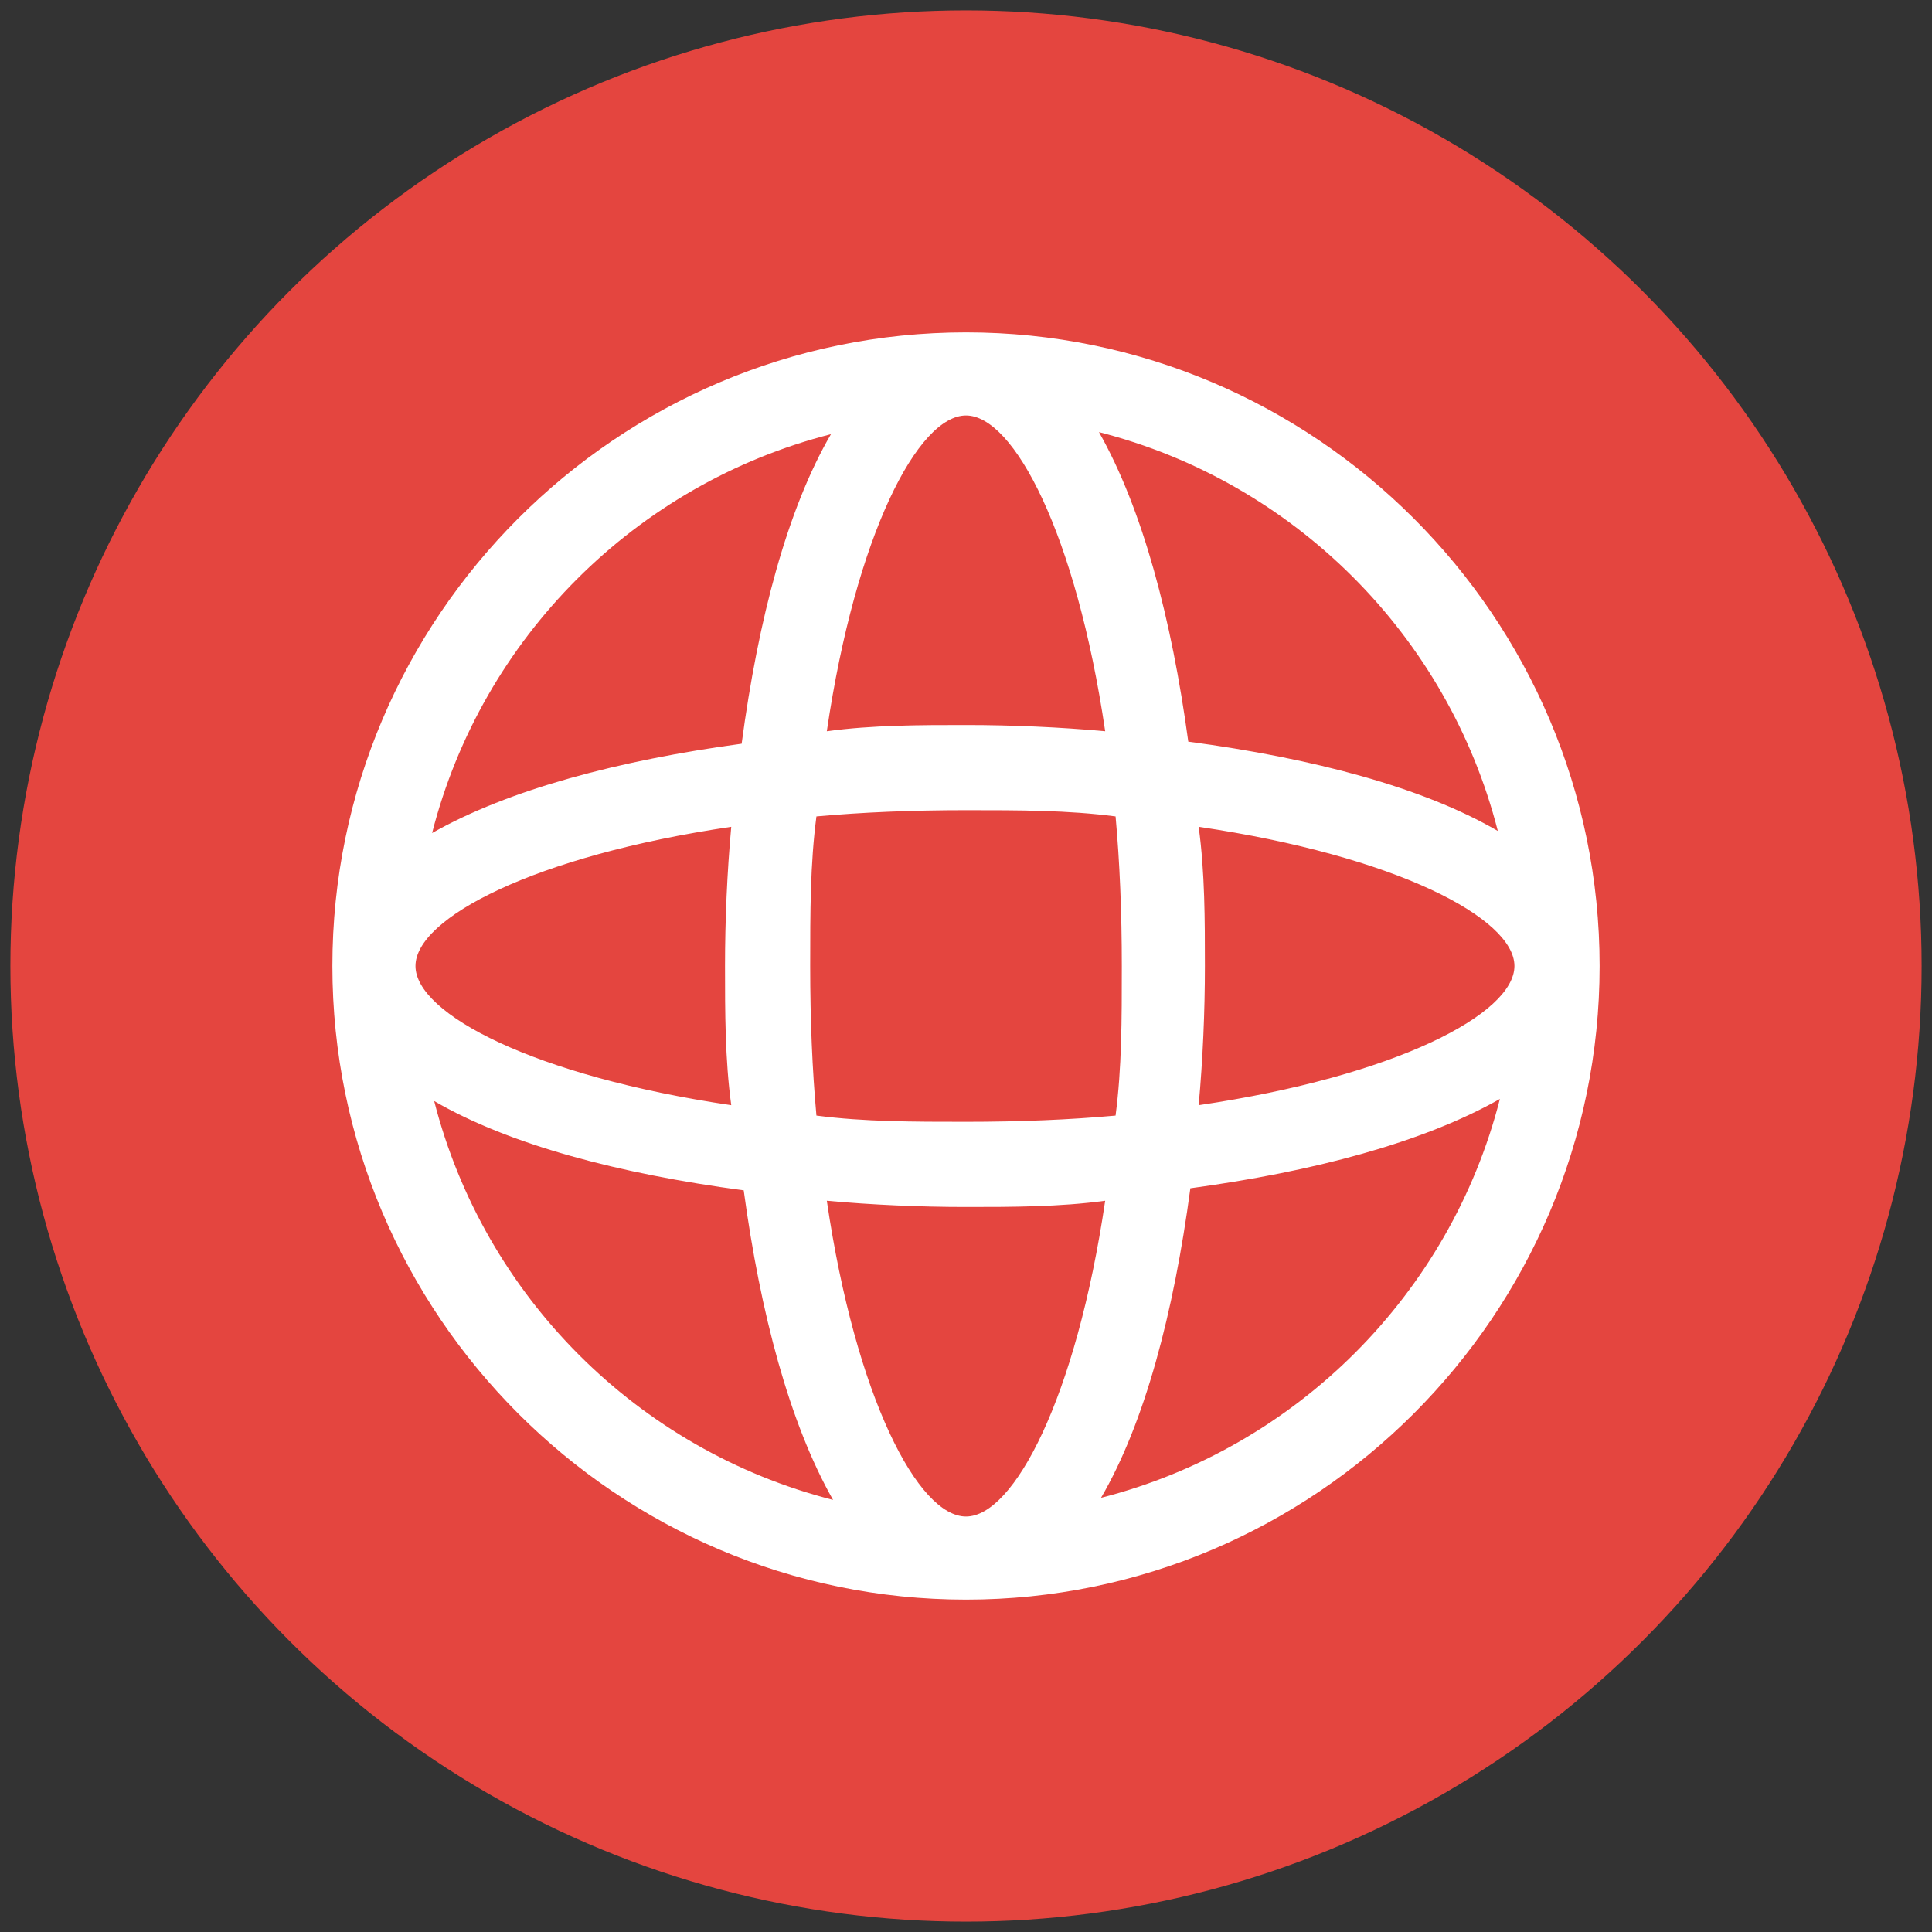 <?xml version="1.0" encoding="UTF-8"?> <svg xmlns="http://www.w3.org/2000/svg" id="OBJECTS" version="1.1" viewBox="0 0 93 93"><rect x="0" y="0" width="93" height="93" fill="#333333" stroke="none"/><defs><style> .st0 { fill: #e4453f; } .st1 { fill: #fff; } </style></defs><circle class="st0" cx="46.5" cy="46.5" r="46"></circle><path class="st1" d="M46.5,16c-16.8,0-30.5,13.7-30.5,30.5s13.7,30.5,30.5,30.5,30.5-13.7,30.5-30.5-13.7-30.5-30.5-30.5ZM57.7,53.2c.2-2.2.3-4.5.3-6.7s0-4.5-.3-6.7c9.5,1.4,15.2,4.4,15.2,6.7s-5.7,5.3-15.2,6.7ZM46.5,73c-2.3,0-5.3-5.7-6.7-15.2,2.2.2,4.5.3,6.7.3s4.5,0,6.7-.3c-1.4,9.5-4.4,15.2-6.7,15.2ZM46.5,54c-2.5,0-4.9,0-7.2-.3-.2-2.2-.3-4.6-.3-7.2s0-4.9.3-7.2c2.2-.2,4.6-.3,7.2-.3s4.9,0,7.2.3c.2,2.2.3,4.6.3,7.2s0,4.9-.3,7.2c-2.2.2-4.6.3-7.2.3ZM20,46.5c0-2.3,5.7-5.3,15.2-6.7-.2,2.2-.3,4.5-.3,6.7s0,4.5.3,6.7c-9.5-1.4-15.2-4.4-15.2-6.7ZM46.5,20c2.3,0,5.3,5.7,6.7,15.2-2.2-.2-4.5-.3-6.7-.3s-4.5,0-6.7.3c1.4-9.5,4.4-15.2,6.7-15.2ZM72.1,40c-3.6-2.1-8.9-3.5-14.9-4.3-.8-5.9-2.2-11.2-4.3-14.9,9.4,2.4,16.8,9.8,19.2,19.2ZM40,20.9c-2.1,3.6-3.5,8.9-4.3,14.9-5.9.8-11.2,2.2-14.9,4.3,2.4-9.4,9.8-16.8,19.2-19.2ZM20.9,53c3.6,2.1,8.9,3.5,14.9,4.3.8,5.9,2.2,11.2,4.3,14.9-9.4-2.4-16.8-9.8-19.2-19.2ZM53,72.1c2.1-3.6,3.5-8.9,4.3-14.9,5.9-.8,11.2-2.2,14.9-4.3-2.4,9.4-9.8,16.8-19.2,19.2Z"></path></svg> 